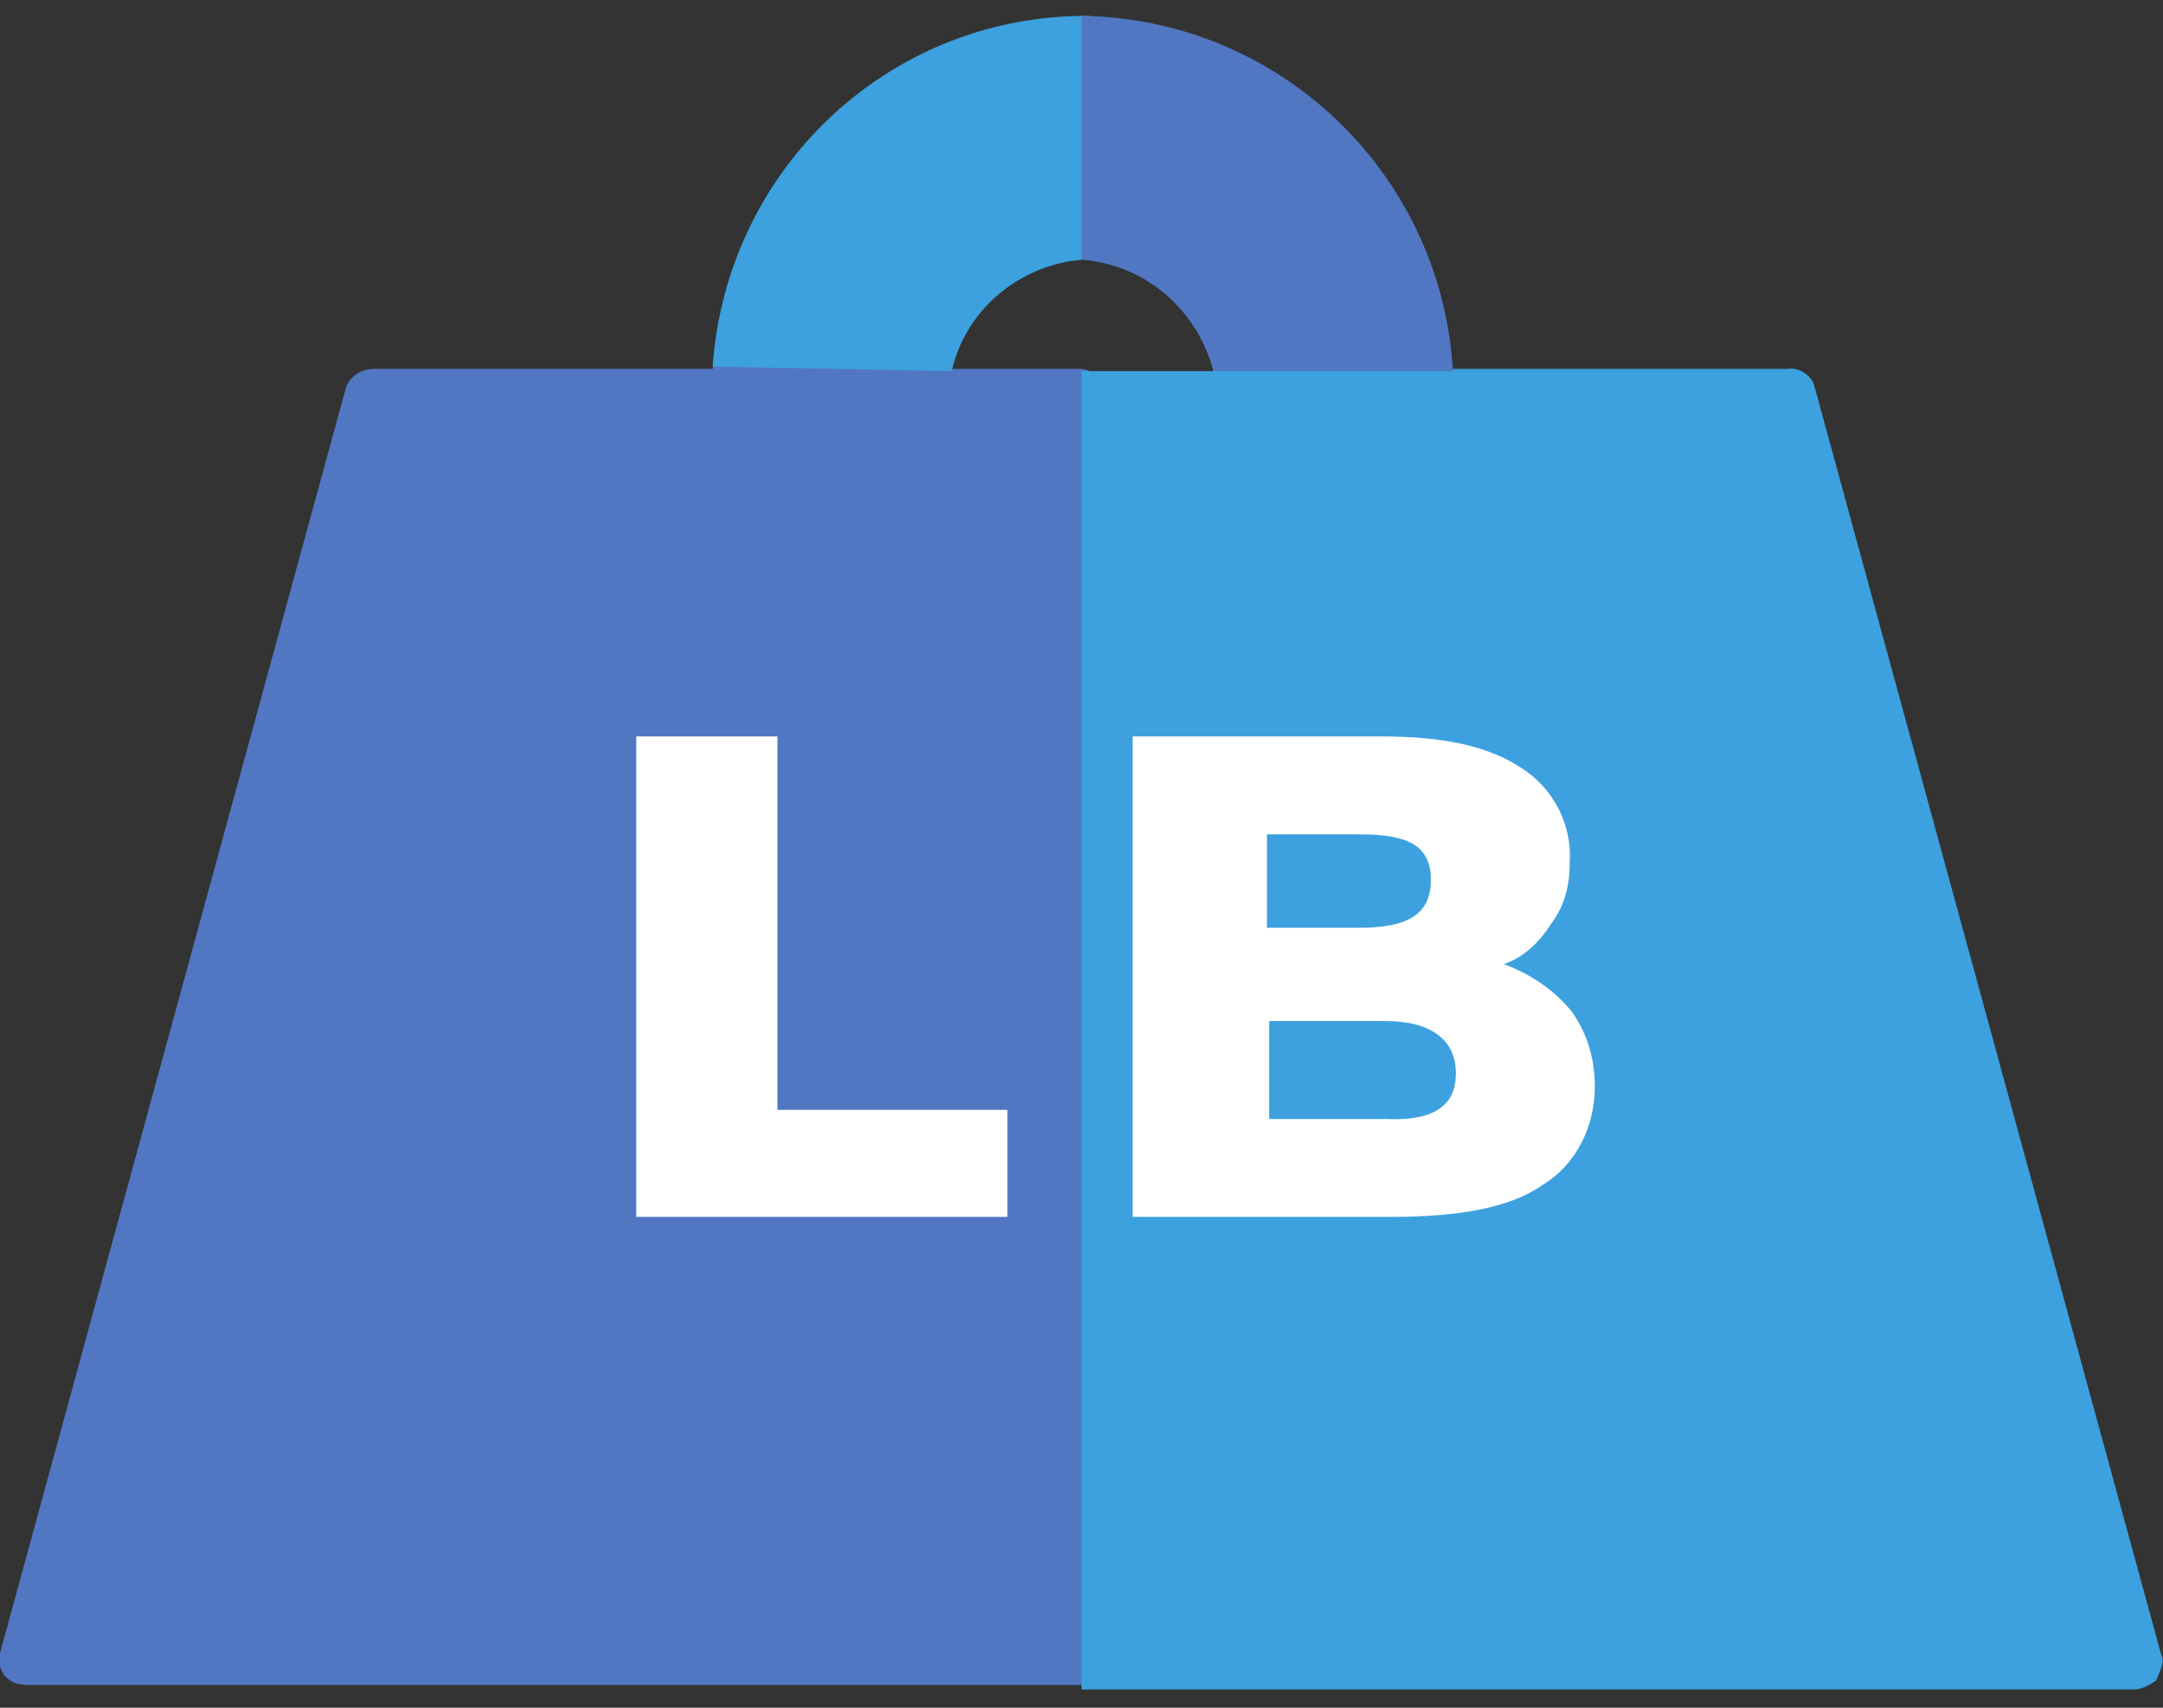 <?xml version="1.0" encoding="utf-8"?>
<!-- Generator: Adobe Illustrator 26.0.3, SVG Export Plug-In . SVG Version: 6.00 Build 0)  -->
<svg version="1.1" id="Layer_1" xmlns="http://www.w3.org/2000/svg" xmlns:xlink="http://www.w3.org/1999/xlink" x="0px" y="0px"
	 viewBox="0 0 95 75" style="enable-background:new 0 0 95 75;" xml:space="preserve">
<rect x="0" y="0" width="95" height="75" fill="#333333" stroke="none"/>
<style type="text/css">
	.st0{fill:#5277C2;}
	.st1{fill:#3CA1DE;}
	.st2{fill:#FFFFFF;}
</style>
<g transform="translate(0.001 0)">
	<path class="st0" d="M47.5,11.4c0.7,0,1.2-0.6,1.2-1.2V2c0-0.3-0.2-0.6-0.4-0.8c-0.2-0.2-0.5-0.4-0.8-0.4
		c-8.6,0.1-15.6,6.8-16.2,15.4H16.4c-0.5,0-1,0.3-1.2,0.8L0,72.6c-0.1,0.4,0,0.7,0.2,1c0.3,0.3,0.6,0.4,1,0.4h46.2
		c0.7,0,1.2-0.6,1.2-1.2l0,0V17.4c0-0.7-0.6-1.2-1.2-1.2h-5.8C42.3,13.4,44.7,11.4,47.5,11.4z"/>
	<path class="st1" d="M94.9,72.6L79.7,17c-0.1-0.5-0.7-0.9-1.2-0.8H63.7C63.1,7.6,56.1,0.9,47.5,0.7l0,0v10.7
		c2.8,0.2,5.1,2.2,5.8,4.9h-5.8v57.9h46.2c0.4,0,0.7-0.2,1-0.4C94.9,73.3,95.1,73,94.9,72.6z"/>
	<g transform="translate(27.944 31.643)">
		<path class="st2" d="M0.2,0.7h6v16.4h10.1v4.7H0V0.7H0.2z"/>
		<path class="st2" d="M41.1,12.8c0.7,1,1,2.1,1,3.3c0,1.7-0.8,3.4-2.3,4.3c-1.4,1-3.7,1.4-6.6,1.4H21.8V0.7h10.9
			c2.7,0,4.7,0.4,6.2,1.4c1.4,0.9,2.2,2.5,2.1,4.1c0,1-0.2,1.9-0.8,2.7c-0.5,0.8-1.2,1.5-2.1,1.8C39.2,11.1,40.3,11.8,41.1,12.8z
			 M27.7,5v4.1h4.1c2.1,0,3.1-0.6,3.1-2.1S33.9,5,31.8,5L27.7,5z M36,15.5c0-1.4-1-2.3-3.1-2.3h-5.1v4.3h5.1
			C34.9,17.6,36,17,36,15.5z"/>
	</g>
	<path class="st1" d="M47.5,0.7c-8.6,0.1-15.6,6.8-16.2,15.4l10.5,0.2c0.6-2.7,3-4.7,5.8-4.9c0.7,0,1.2-0.6,1.2-1.2V2
		c0-0.3-0.2-0.6-0.4-0.8C48.1,0.8,47.8,0.7,47.5,0.7z"/>
	<path class="st0" d="M47.5,0.7v10.7c2.8,0.2,5.1,2.2,5.8,4.9h10.5v-0.2C63.2,7.5,56.1,0.8,47.5,0.7z"/>
</g>
</svg>
